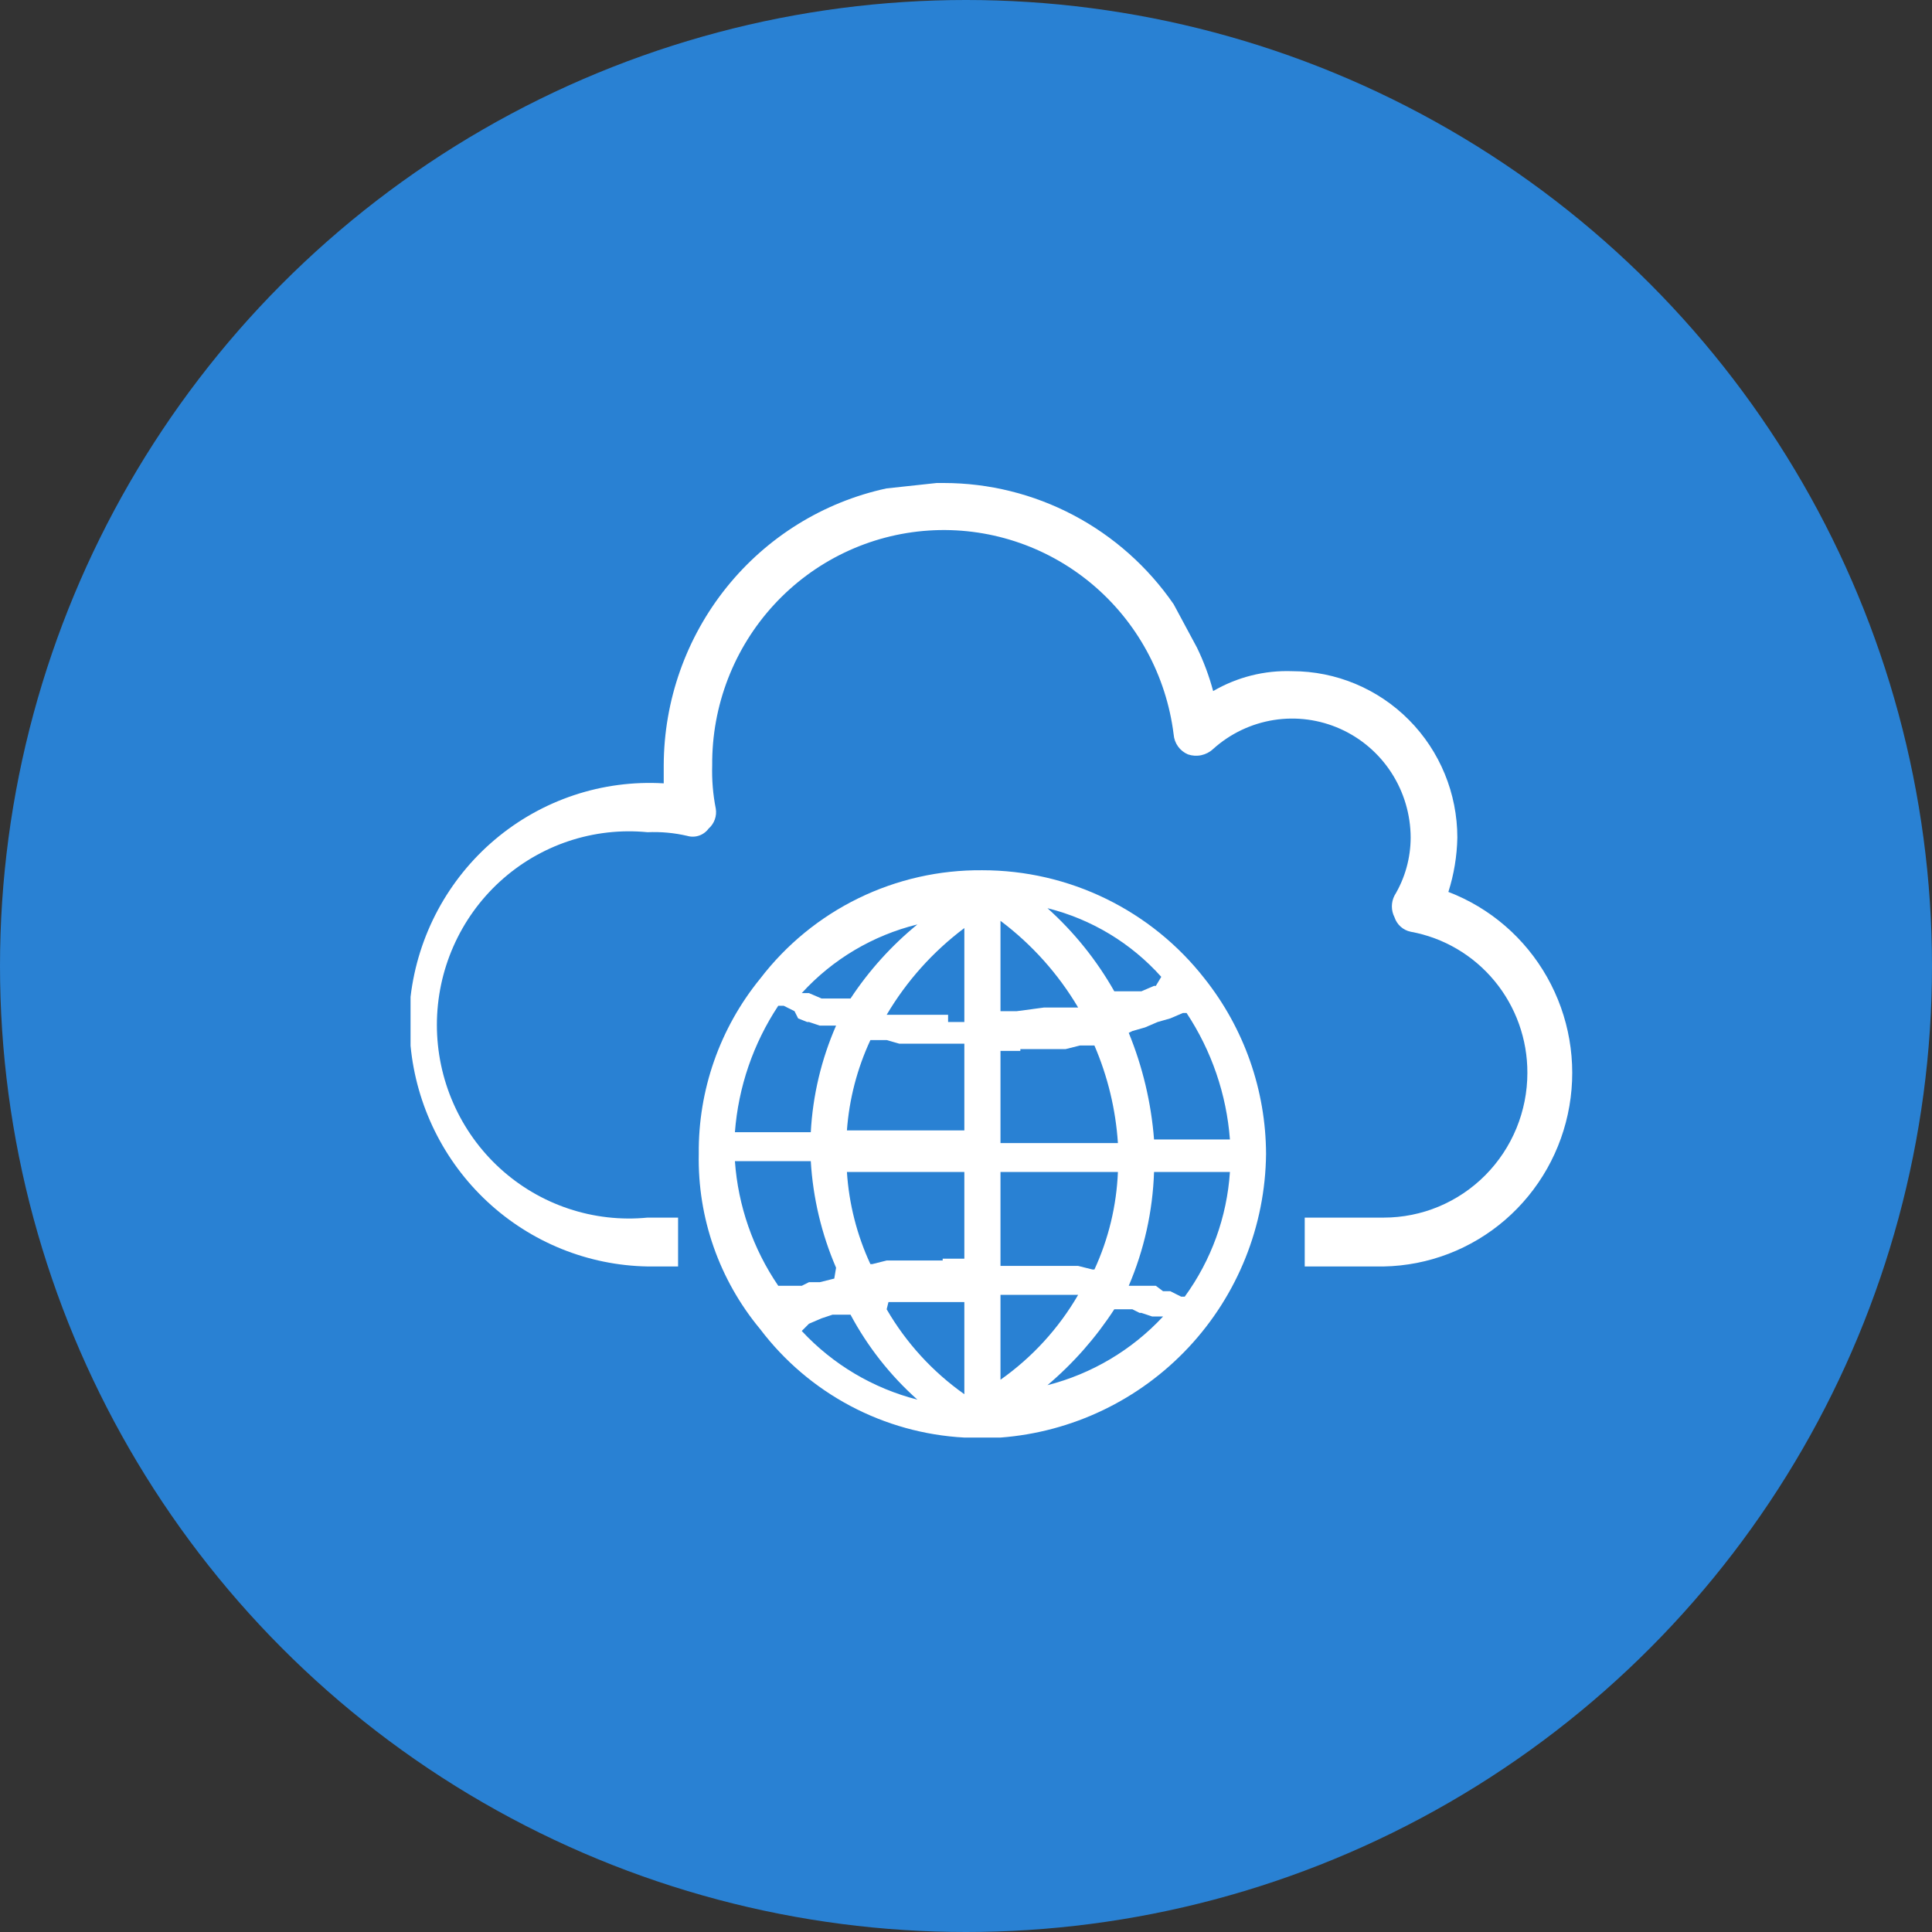 <svg width="160" height="160" viewBox="0 0 160 160" fill="none" xmlns="http://www.w3.org/2000/svg">
<rect x="0" y="0" width="160" height="160" fill="#333333" stroke="none"/>
<circle cx="80" cy="80" r="80" fill="#2981D3"/>
<path d="M99.762 81.047C97.579 78.251 94.787 75.988 91.598 74.433C88.409 72.877 84.907 72.069 81.359 72.07C77.805 72.035 74.292 72.828 71.098 74.386C67.904 75.944 65.117 78.225 62.956 81.047C59.616 85.141 57.816 90.277 57.869 95.561C57.763 100.854 59.57 106.007 62.956 110.075C64.953 112.711 67.499 114.879 70.419 116.43C73.339 117.98 76.562 118.875 79.863 119.053H82.856C88.797 118.603 94.354 115.94 98.427 111.59C102.499 107.24 104.791 101.52 104.849 95.561C104.83 90.29 103.038 85.177 99.762 81.047ZM66.996 109.626L68.043 109.177L68.941 108.878H70.437C71.855 111.529 73.729 113.91 75.973 115.911C72.302 114.973 68.978 112.999 66.398 110.225L66.996 109.626ZM73.579 107.831H79.863V115.462C77.237 113.609 75.042 111.21 73.43 108.429L73.579 107.831ZM78.068 104.389H73.43L72.233 104.689H72.083C70.968 102.287 70.309 99.7 70.138 97.058H79.863V104.24H78.068V104.389ZM69.091 105.886L67.894 106.185H66.996L66.398 106.484H64.453C62.363 103.421 61.124 99.858 60.862 96.16H67.146C67.325 99.202 68.034 102.189 69.24 104.988L69.091 105.886ZM70.437 82.693H68.043L66.996 82.244H66.398C68.956 79.442 72.288 77.463 75.973 76.558C73.828 78.312 71.962 80.38 70.437 82.693ZM72.083 86.135H73.43L74.477 86.434H79.863V93.616H70.138C70.327 91.025 70.986 88.49 72.083 86.135ZM78.517 84.04H73.43C75.081 81.246 77.267 78.806 79.863 76.858V84.638H78.517V84.04ZM66.098 84.339L66.846 84.638H66.996L67.894 84.938H69.24C68.019 87.731 67.309 90.721 67.146 93.766H60.862C61.146 90.025 62.382 86.42 64.453 83.292H64.901L65.799 83.741L66.098 84.339ZM95.722 81.646H95.573L94.526 82.095H92.281C90.821 79.516 88.951 77.191 86.746 75.212C90.387 76.119 93.671 78.1 96.171 80.898L95.722 81.646ZM84.501 86.883H88.242L89.439 86.584H90.635C91.739 89.147 92.396 91.879 92.581 94.663H82.856V87.032H84.501V86.883ZM88.541 83.441H86.446L84.202 83.741H82.856V76.259C85.451 78.207 87.637 80.648 89.289 83.441H88.541ZM93.778 85.387L94.825 85.087L95.872 84.638L96.919 84.339L97.967 83.89H98.266C100.336 87.018 101.573 90.624 101.857 94.364H95.573C95.337 91.331 94.63 88.352 93.478 85.536L93.778 85.387ZM90.635 105.137H90.486L89.289 104.838H82.856V97.058H92.581C92.466 99.852 91.806 102.597 90.635 105.137ZM82.856 107.232H89.289C87.677 110.013 85.482 112.412 82.856 114.265V107.232ZM92.281 108.429H93.778L94.376 108.728H94.526L95.423 109.028H96.321C93.741 111.802 90.417 113.776 86.746 114.714C88.888 112.9 90.753 110.783 92.281 108.429ZM95.722 106.484H93.478C94.755 103.499 95.465 100.302 95.573 97.058H101.857C101.611 100.783 100.314 104.363 98.116 107.382H97.817L96.919 106.933H96.321L95.722 106.484Z" fill="white"/>
<path d="M119.948 73.865C120.411 72.411 120.661 70.897 120.691 69.37C120.691 65.713 119.25 62.207 116.684 59.622C114.119 57.036 110.639 55.584 107.011 55.584C104.72 55.502 102.452 56.074 100.468 57.232C100.137 55.993 99.689 54.789 99.13 53.636L97.197 50.04C95.063 46.944 92.217 44.414 88.903 42.666C85.589 40.917 81.904 40.003 78.163 40H77.569L73.405 40.45C68.197 41.578 63.529 44.467 60.175 48.637C56.821 52.807 54.983 58.008 54.967 63.376V64.874C49.893 64.571 44.897 66.233 40.999 69.52C37.102 72.807 34.598 77.47 34 82.556V86.602C34.474 91.546 36.736 96.141 40.356 99.513C43.976 102.884 48.7 104.796 53.628 104.883H56.156V100.837H53.628C51.42 101.053 49.191 100.801 47.084 100.097C44.978 99.394 43.041 98.254 41.398 96.751C39.755 95.248 38.442 93.415 37.544 91.371C36.645 89.326 36.181 87.115 36.181 84.879C36.181 82.642 36.645 80.431 37.544 78.387C38.442 76.342 39.755 74.509 41.398 73.007C43.041 71.504 44.978 70.364 47.084 69.66C49.191 68.956 51.42 68.704 53.628 68.92C54.727 68.871 55.828 68.972 56.9 69.22C57.222 69.317 57.566 69.312 57.886 69.204C58.205 69.097 58.484 68.893 58.684 68.62C58.914 68.42 59.09 68.163 59.194 67.874C59.298 67.586 59.328 67.275 59.279 66.972C59.044 65.789 58.945 64.582 58.981 63.376C58.943 58.444 60.777 53.685 64.108 50.071C67.438 46.458 72.014 44.264 76.897 43.938C81.78 43.613 86.602 45.18 90.376 48.32C94.15 51.46 96.59 55.935 97.197 60.828C97.225 61.187 97.351 61.531 97.561 61.822C97.771 62.113 98.056 62.34 98.386 62.477C98.742 62.598 99.122 62.62 99.489 62.541C99.855 62.461 100.194 62.284 100.468 62.027C101.879 60.756 103.623 59.923 105.493 59.628C107.362 59.333 109.276 59.589 111.005 60.365C112.733 61.14 114.202 62.403 115.235 64.001C116.267 65.599 116.82 67.463 116.825 69.37C116.82 71.061 116.358 72.719 115.487 74.165C115.343 74.442 115.269 74.751 115.269 75.064C115.269 75.377 115.343 75.685 115.487 75.963C115.585 76.264 115.761 76.533 115.996 76.744C116.231 76.954 116.517 77.098 116.825 77.162C119.542 77.655 122 79.096 123.768 81.234C125.535 83.371 126.499 86.067 126.491 88.85C126.491 92.029 125.237 95.078 123.006 97.326C120.775 99.574 117.75 100.837 114.595 100.837H108.052V104.883H114.595C118.29 104.813 121.845 103.449 124.651 101.025C127.456 98.601 129.337 95.269 129.97 91.6C130.604 87.93 129.95 84.154 128.121 80.918C126.292 77.682 123.402 75.188 119.948 73.865Z" fill="white"/>
</svg>
